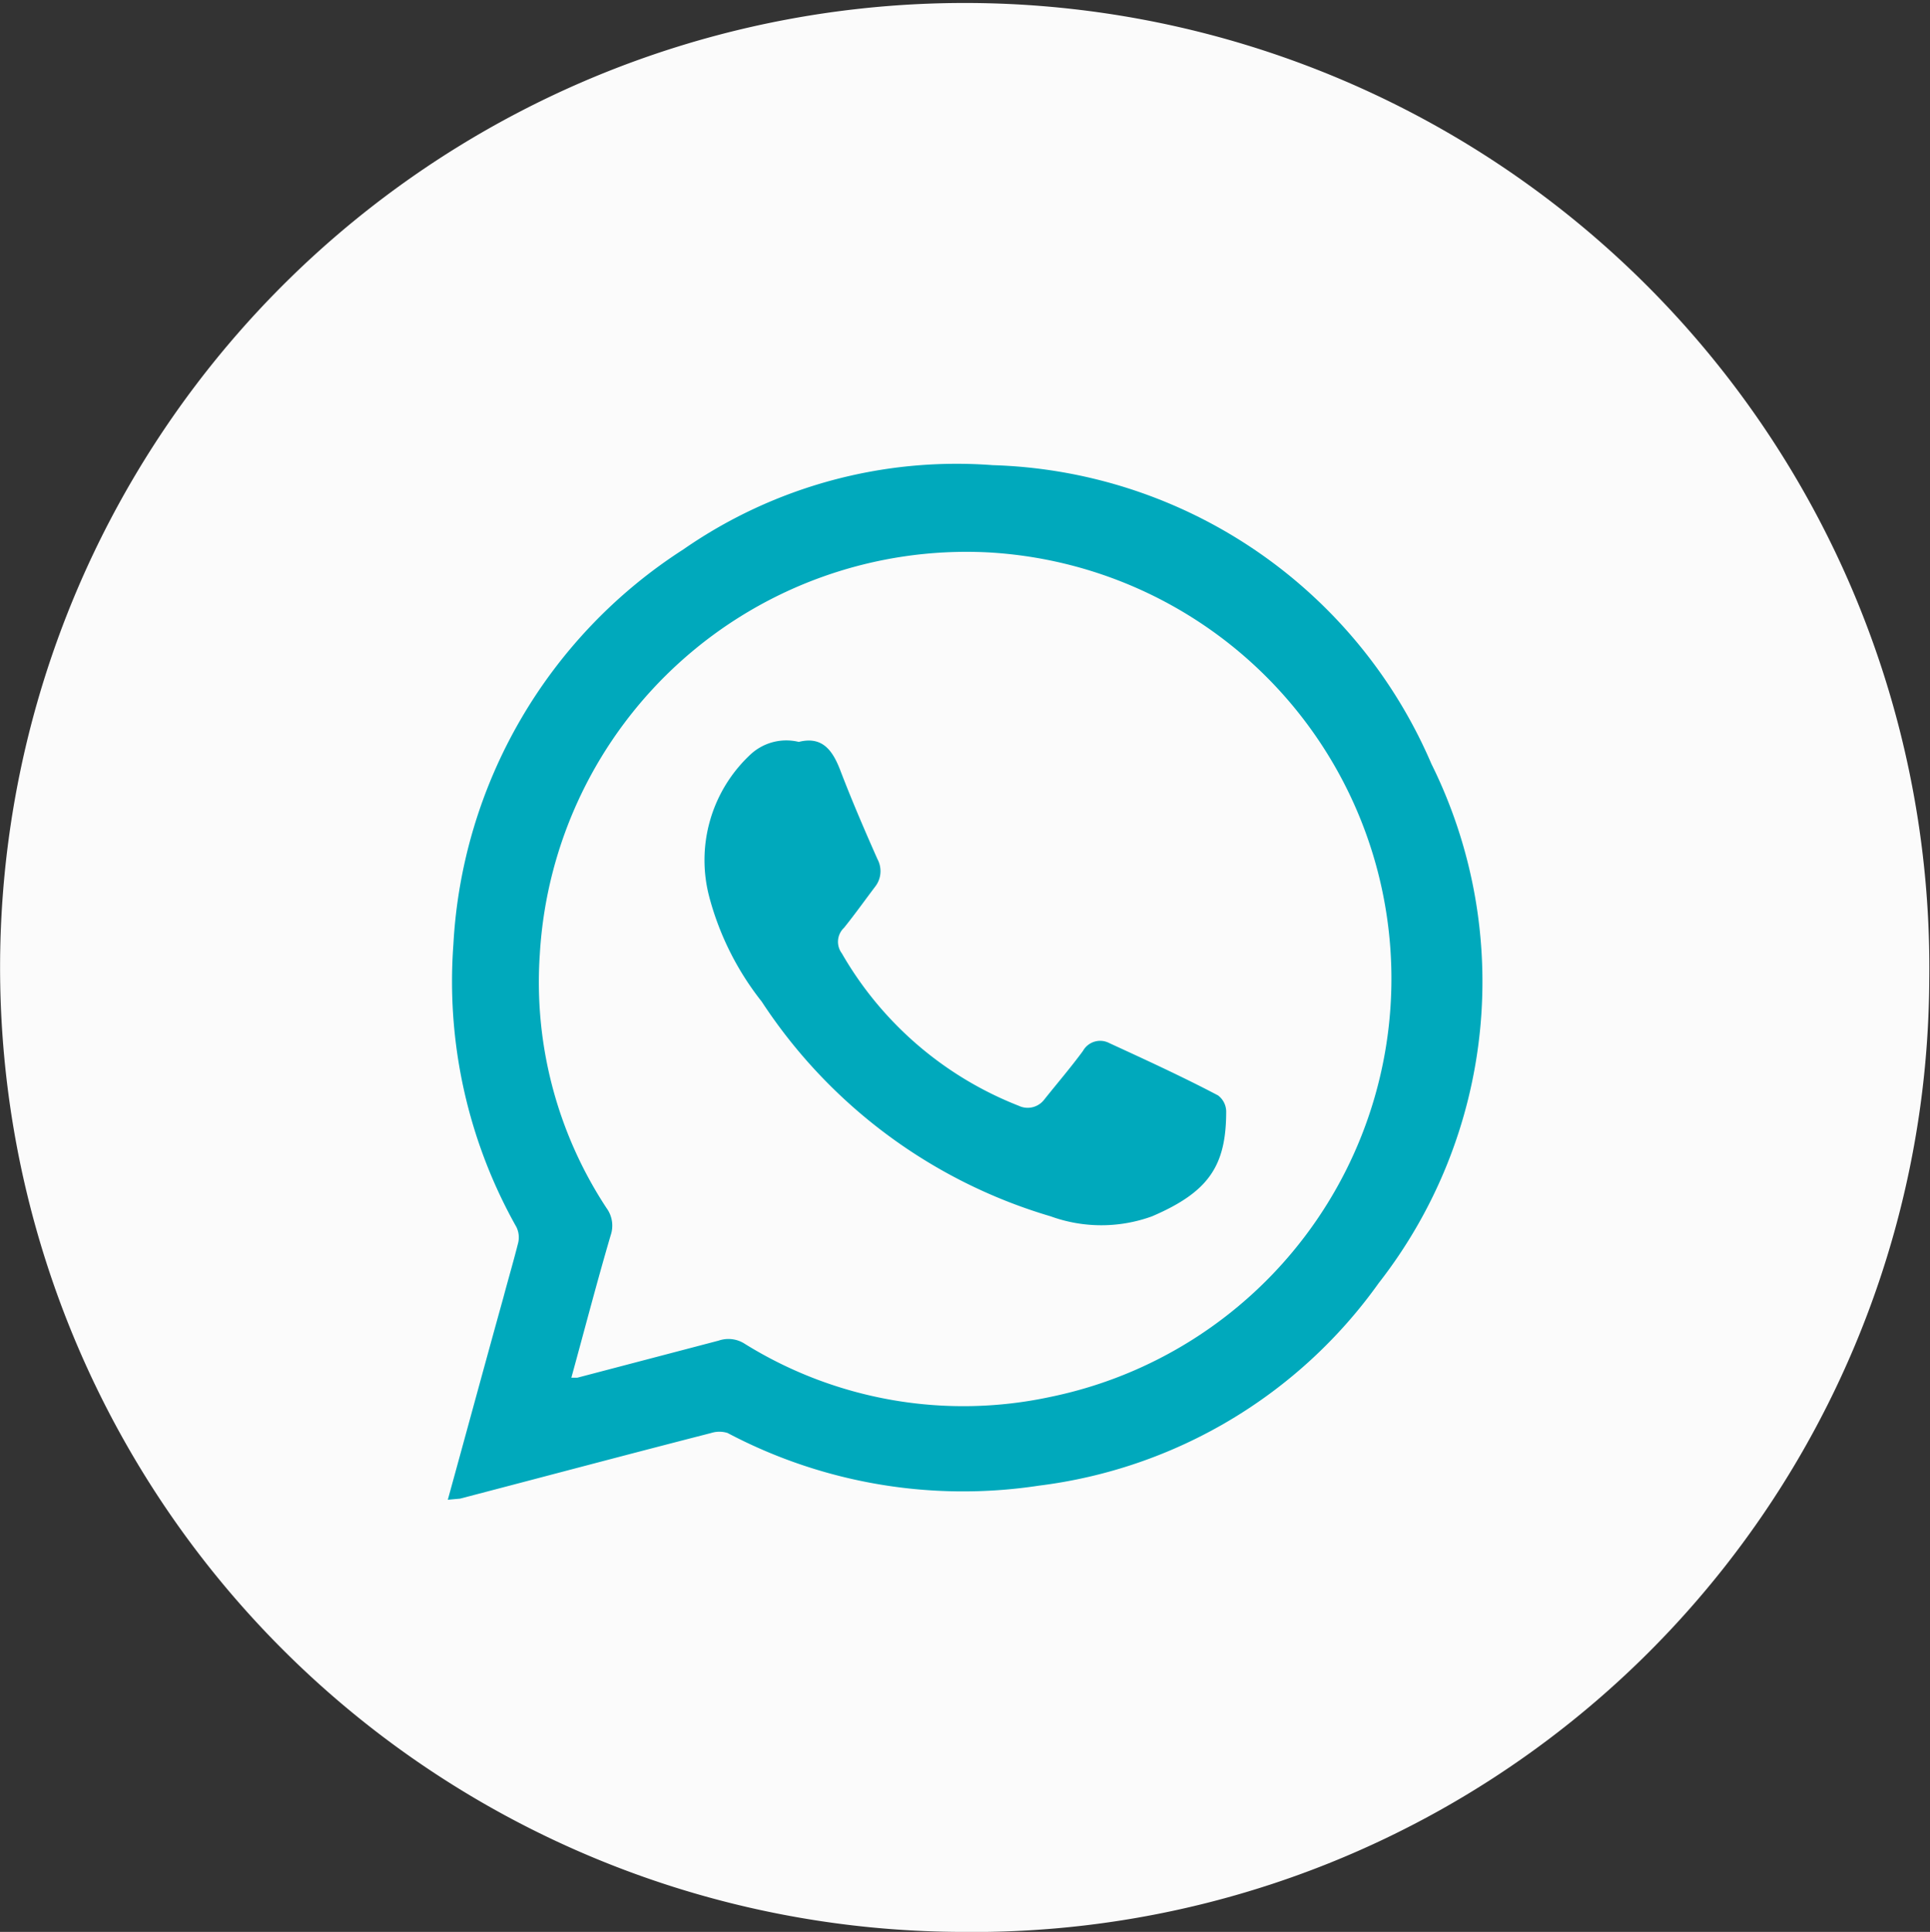 <svg xmlns="http://www.w3.org/2000/svg" viewBox="0 0 52.02 52.08">
    <rect x="0" y="0" width="52.02" height="52.08" fill="#333333" stroke="none"/>
    <defs>
        <style>.cls-1{fill:#fbfbfb;}.cls-2{fill:#00A9BC;}</style>
    </defs>
    <g id="Capa_2" data-name="Capa 2">
        <g id="Capa_1-2" data-name="Capa 1">
            <path class="cls-1" d="M25.86,52.08A26,26,0,1,1,52,26.43,25.78,25.78,0,0,1,25.86,52.08Z"/>
            <path class="cls-2"
                  d="M12.07,40.43c.51-1.85,1-3.66,1.5-5.46.13-.49.28-1,.4-1.48a.64.64,0,0,0-.05-.41,13.5,13.5,0,0,1-1.7-7.61,13.53,13.53,0,0,1,6.2-10.66,12.91,12.91,0,0,1,8.34-2.27,13.29,13.29,0,0,1,11.82,8.05,13.21,13.21,0,0,1-1.42,14A13.25,13.25,0,0,1,28,40.05a13.58,13.58,0,0,1-8.39-1.42.73.73,0,0,0-.44,0c-2.26.58-4.51,1.18-6.77,1.77Zm3.33-3.29.16,0,3.81-1a.81.81,0,0,1,.71.09,11.16,11.16,0,0,0,8.22,1.43,11.51,11.51,0,0,0-1.69-22.77A11.52,11.52,0,0,0,14.55,25.72a11.08,11.08,0,0,0,1.8,6.85.8.8,0,0,1,.11.73C16.09,34.56,15.76,35.83,15.4,37.14Z"/>
            <path class="cls-2"
                  d="M21.53,20c.63-.16.91.22,1.12.77.31.81.65,1.6,1,2.39a.68.68,0,0,1-.06.74c-.28.37-.55.75-.84,1.11a.52.52,0,0,0-.06.69,9.49,9.49,0,0,0,4.77,4.11.56.56,0,0,0,.68-.16c.35-.44.72-.87,1.05-1.32a.53.53,0,0,1,.71-.21c1,.46,2,.92,2.93,1.41a.55.55,0,0,1,.22.43c0,1.46-.46,2.17-2,2.83a4,4,0,0,1-2.73,0A14.07,14.07,0,0,1,20.53,27a7.75,7.75,0,0,1-1.41-2.81,3.89,3.89,0,0,1,1.14-3.88A1.42,1.42,0,0,1,21.53,20Z"/>
        </g>
    </g>
</svg>
